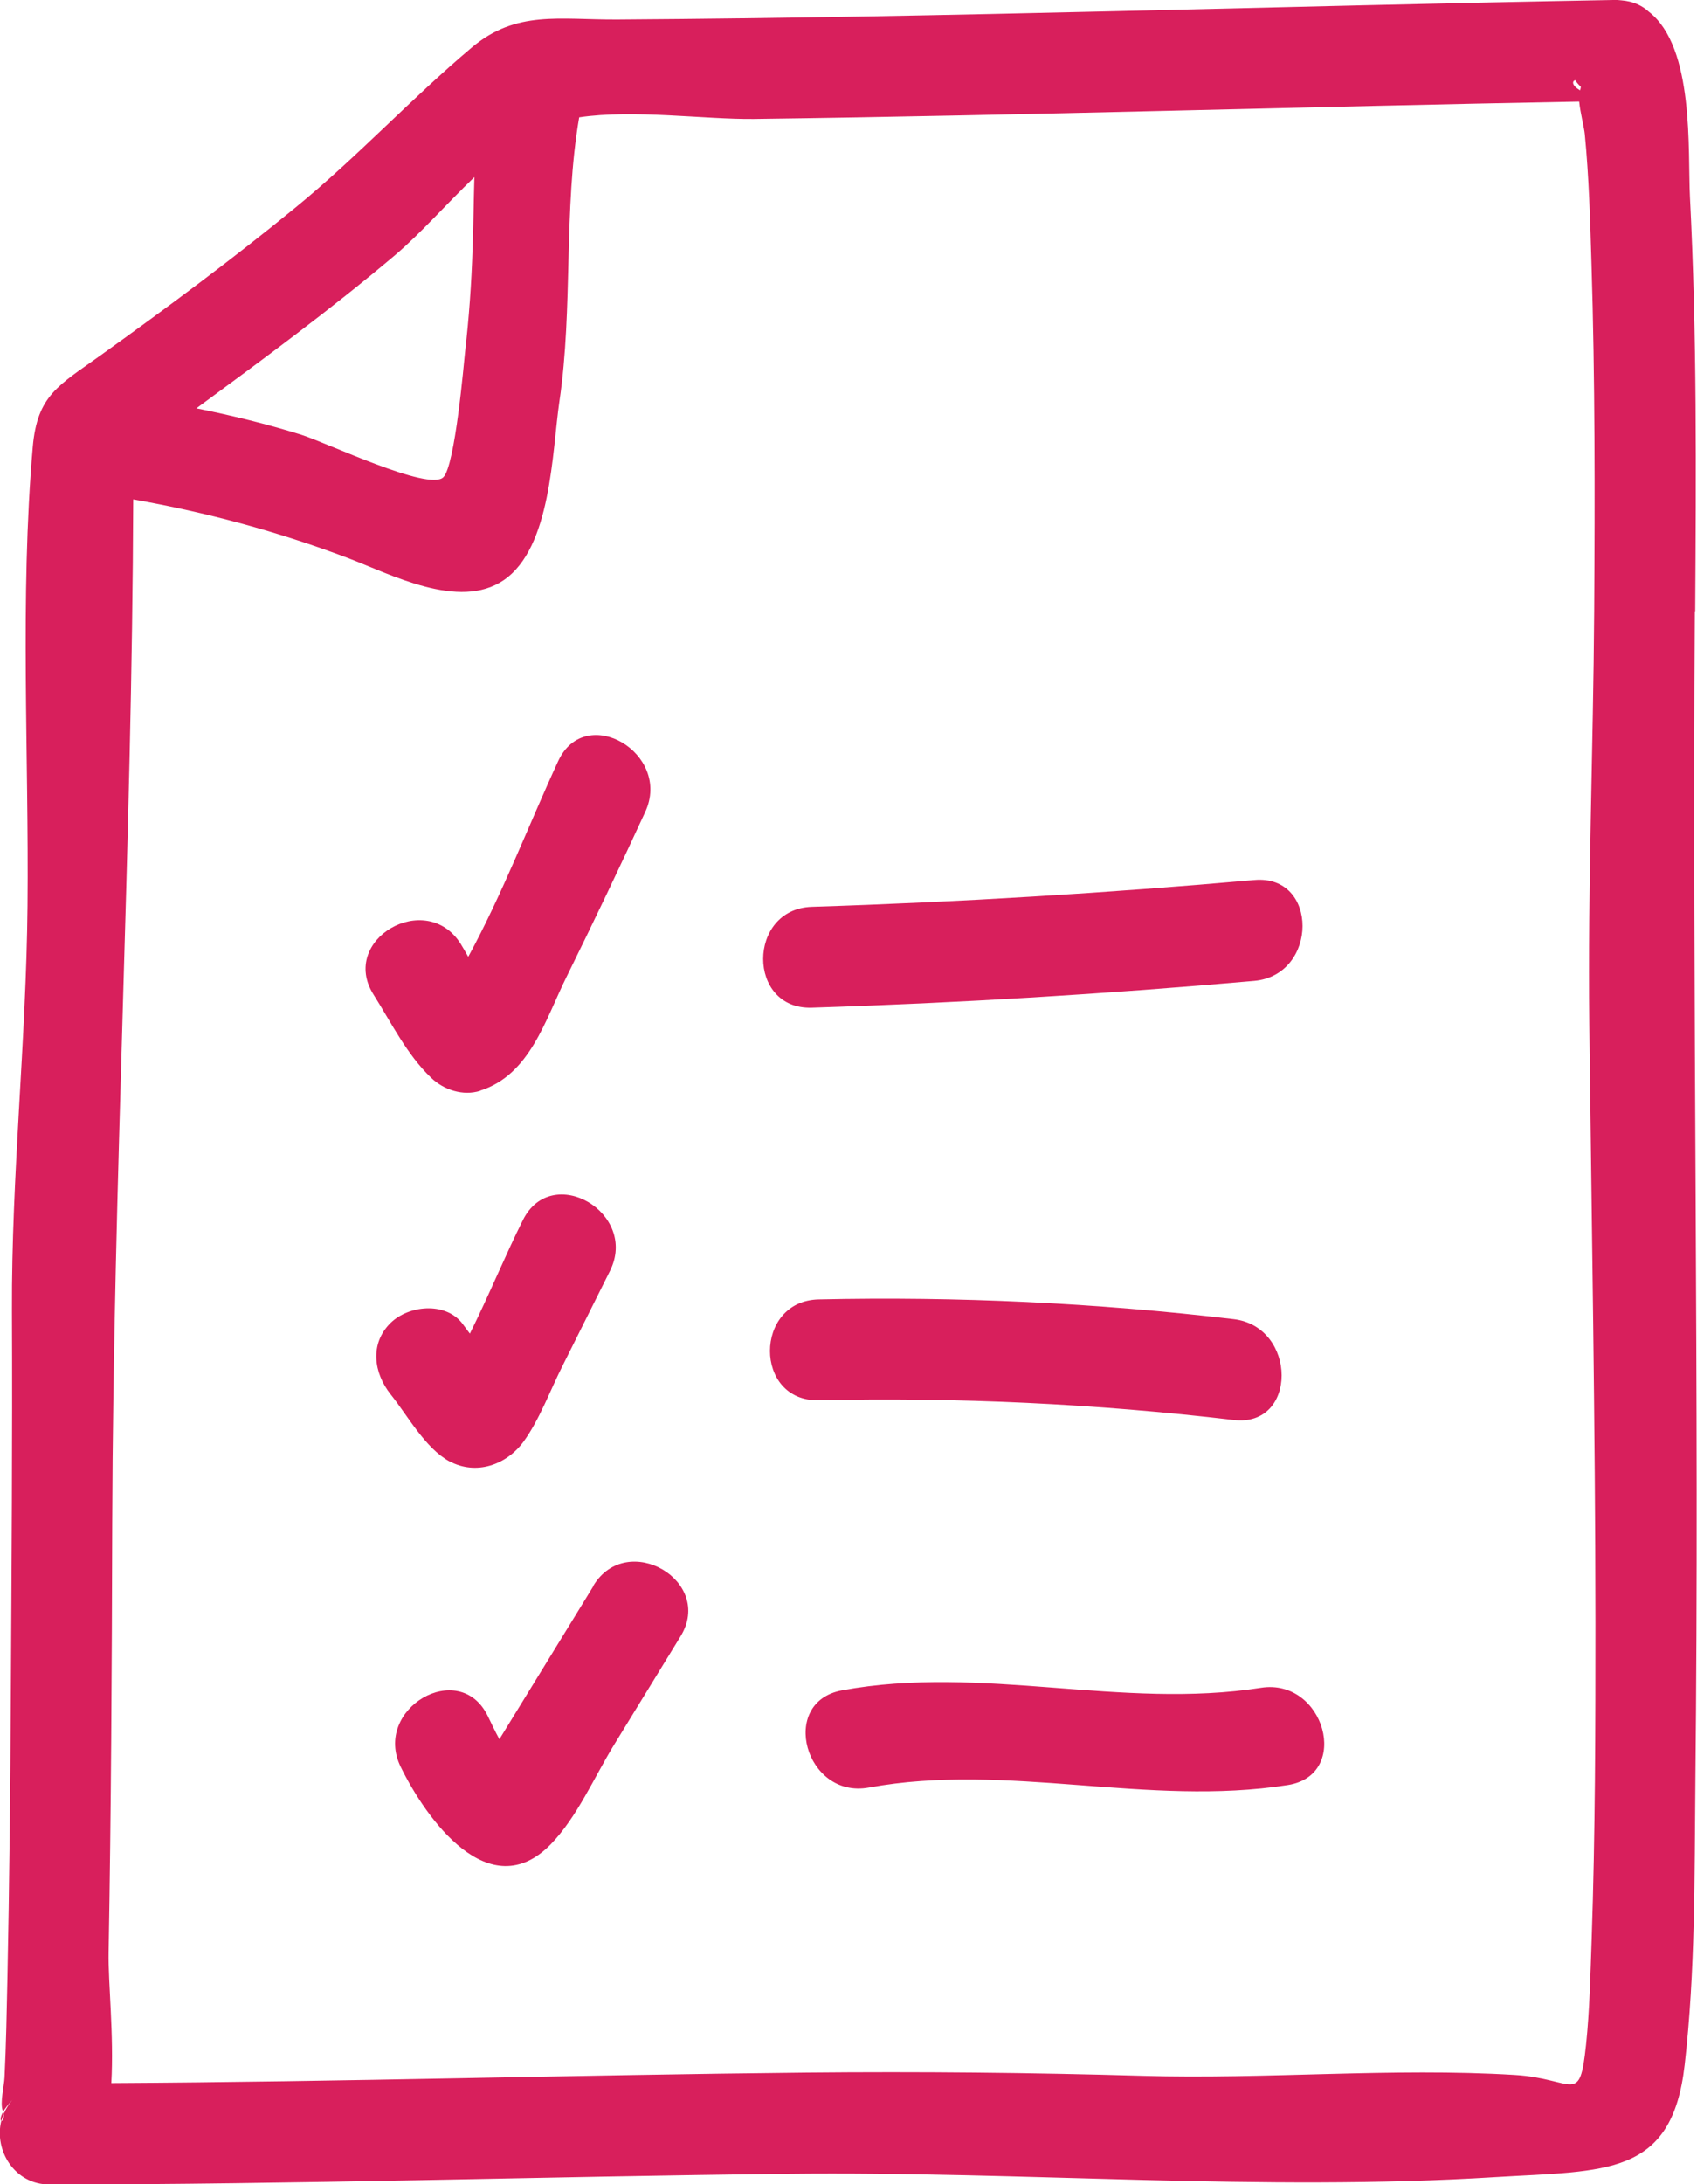 <?xml version="1.0" encoding="UTF-8"?>
<svg xmlns="http://www.w3.org/2000/svg" id="Camada_2" data-name="Camada 2" viewBox="0 0 93.76 120.63">
  <defs>
    <style>
      .cls-1 {
        fill: #d81f5c;
        stroke-width: 0px;
      }
    </style>
  </defs>
  <g id="Camada_1-2" data-name="Camada 1">
    <g>
      <path class="cls-1" d="M.18,116.62c-.19.33-.16.49-.1.51.03-.13.07-.26.13-.38,0-.04-.02-.08-.03-.12Z"></path>
      <path class="cls-1" d="M93.66,33.75c.05-7.62.1-15.26-.29-22.87-.13-2.54.27-8.26-2.27-10.23-.38-.35-.88-.58-1.51-.63-.16-.02-.31-.03-.46-.02-18.34.33-36.67.96-55.01,1.08-3.21.02-5.59-.53-8.05,1.54-3.34,2.81-6.33,6.05-9.73,8.83-3.49,2.86-7.12,5.55-10.79,8.18-2.31,1.66-3.49,2.19-3.74,5.05-.72,8.33-.21,16.98-.29,25.34-.07,7.47-.89,14.86-.86,22.37.03,7.05-.02,14.11-.06,21.16-.03,5.24-.08,10.47-.19,15.71-.04,1.82-.07,3.65-.16,5.47-.02.46-.26,1.4-.1,1.83,0,.03.01.05.02.07.11-.19.29-.43.59-.74-.25.26-.43.56-.56.86.04.26-.06.4-.13.38-.4,1.64.74,3.51,2.66,3.51,13.6,0,27.2-.44,40.79-.59,13.02-.15,26.14.99,39.14.18,6.04-.37,9.72,0,10.42-6.2.59-5.16.54-10.42.59-15.6.23-21.55-.18-43.11-.03-64.66ZM87.03,4.43c.09.13.19.25.31.36,0,.06-.02.12-.04.2-.49-.29-.43-.52-.27-.56ZM21.85,14.07c1.36-1.15,2.83-2.82,4.36-4.29-.04,1.3-.05,2.61-.1,3.94-.06,1.93-.2,3.86-.42,5.77-.05.43-.54,6.25-1.2,6.87-.82.78-6.43-1.91-7.87-2.36-1.9-.59-3.83-1.06-5.77-1.45,3.73-2.74,7.45-5.48,10.99-8.47ZM87.94,107.1c-.07,1.94-.11,3.89-.31,5.82-.36,3.41-.63,1.87-3.95,1.67-6.75-.41-13.74.25-20.53.05-6.19-.18-12.36-.24-18.55-.18-12.82.13-25.63.51-38.45.58.15-2.64-.18-5.56-.15-7.2.14-7.9.18-15.81.2-23.71.06-18.88,1.1-37.67,1.16-56.55,4.04.71,7.97,1.77,11.84,3.23,2.36.89,6.15,2.92,8.63,1.23,2.64-1.8,2.67-7.09,3.08-9.89.76-5.15.21-10.56,1.09-15.67,3.02-.45,6.92.12,9.65.09,15.2-.2,30.4-.68,45.6-.96.06.61.28,1.46.31,1.79.23,2.38.3,4.78.37,7.16.2,6.39.19,12.79.15,19.19-.05,7.6-.36,15.21-.27,22.81.13,11,.33,22,.34,33,0,5.84-.01,11.69-.21,17.54Z"></path>
      <path class="cls-1" d="M26.53,60.23c2.75-.87,3.59-3.9,4.77-6.28,1.49-3.02,2.94-6.05,4.35-9.11,1.49-3.23-3.3-6.06-4.81-2.81-1.59,3.44-3.08,7.34-4.97,10.81-.14-.25-.28-.49-.42-.72-1.91-3.02-6.73-.23-4.81,2.81.98,1.55,1.84,3.31,3.18,4.59.7.67,1.76,1.02,2.71.72Z"></path>
      <path class="cls-1" d="M44.85,55.65c8.16-.26,16.31-.76,24.45-1.48,3.54-.32,3.57-5.89,0-5.57-8.14.72-16.28,1.22-24.45,1.48-3.57.12-3.59,5.68,0,5.57Z"></path>
      <path class="cls-1" d="M24.83,80.7c1.47.79,3.15.21,4.1-1.09.89-1.23,1.47-2.84,2.16-4.2.87-1.74,1.74-3.48,2.61-5.22,1.6-3.2-3.21-6.02-4.81-2.81-.99,1.98-1.89,4.19-2.93,6.27-.15-.2-.3-.4-.44-.59-.95-1.18-2.95-.97-3.94,0-1.17,1.15-.93,2.77,0,3.94.94,1.17,1.91,2.98,3.26,3.71Z"></path>
      <path class="cls-1" d="M68.16,78.42c3.55.42,3.52-5.15,0-5.57-7.62-.9-15.26-1.26-22.93-1.09-3.58.08-3.59,5.65,0,5.57,7.68-.17,15.31.19,22.93,1.09Z"></path>
      <path class="cls-1" d="M32.8,87.57c-1.15,1.87-2.3,3.75-3.45,5.62-.54.87-1.07,1.75-1.61,2.62-.05.08-.1.16-.15.24-.24-.44-.45-.89-.64-1.28-1.57-3.22-6.38-.4-4.81,2.81,1.4,2.86,4.89,7.75,8.29,4.27,1.45-1.49,2.41-3.72,3.49-5.48,1.23-2,2.45-4,3.68-6,1.88-3.06-2.94-5.86-4.81-2.81Z"></path>
      <path class="cls-1" d="M69.67,93.21c-7.72,1.21-15.39-1.29-23.15.14-3.52.65-2.03,6.01,1.48,5.37,7.68-1.41,15.41,1.08,23.15-.14,3.53-.55,2.03-5.92-1.48-5.37Z"></path>
    </g>
  </g>
</svg>
